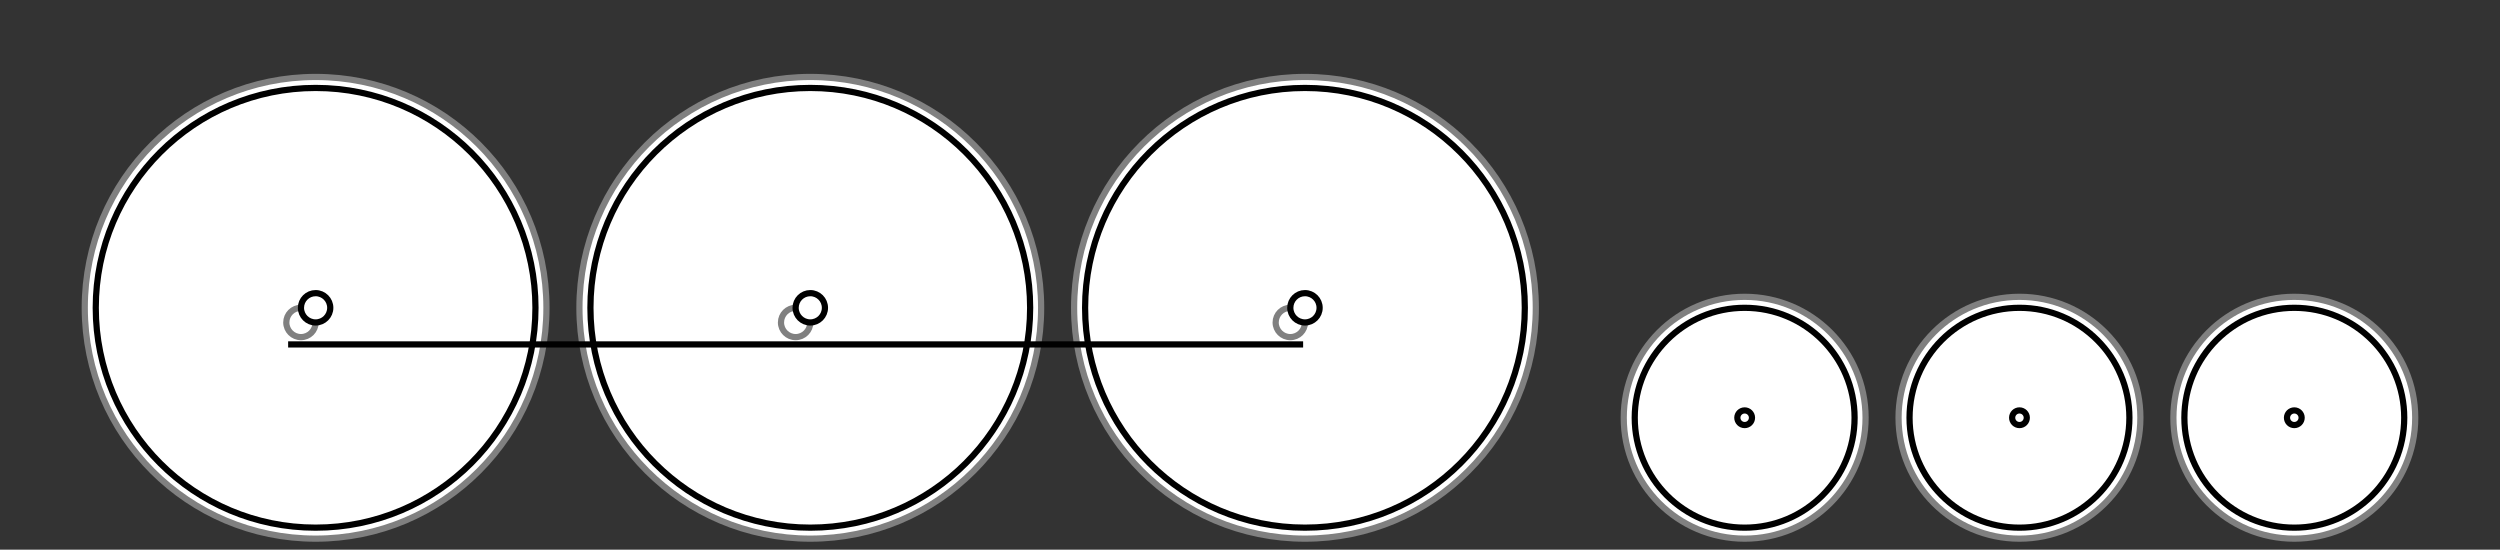 <?xml version="1.0" encoding="UTF-8" standalone="no"?>
<svg xmlns="http://www.w3.org/2000/svg" version="1.1" viewBox="0 0 805.83 177.17" width="805.83" height="177.17">
 <rect x="0" y="0" width="805.83" height="177.17" fill="#333333" stroke="none"/>
 <desc>Wheel arrangement 0-6-6</desc>
 <g stroke-width="2" fill="#fff">
  <circle stroke="#808080" cy="99.213" cx="101.73" r="74.409"/>
  <circle stroke="#000" cy="99.213" cx="101.73" r="70.866"/>
  <circle stroke="#808080" cy="103.94" cx="97.008" r="4.724"/>
  <circle stroke="#000" cy="99.213" cx="101.73" r="4.724"/>
  <circle stroke="#808080" cy="99.213" cx="261.18" r="74.409"/>
  <circle stroke="#000" cy="99.213" cx="261.18" r="70.866"/>
  <circle stroke="#808080" cy="103.94" cx="256.46" r="4.724"/>
  <circle stroke="#000" cy="99.213" cx="261.18" r="4.724"/>
  <circle stroke="#808080" cy="99.213" cx="420.63" r="74.409"/>
  <circle stroke="#000" cy="99.213" cx="420.63" r="70.866"/>
  <circle stroke="#808080" cy="103.94" cx="415.91" r="4.724"/>
  <circle stroke="#000" cy="99.213" cx="420.63" r="4.724"/>
  <line y2="111.02" x2="420.04" stroke="#000" y1="111.02" x1="92.874"/>
  <circle stroke="#808080" cy="134.65" cx="562.36" r="38.976"/>
  <circle stroke="#000" cy="134.65" cx="562.36" r="35.433"/>
  <circle stroke="#000" cy="134.65" cx="562.36" r="2.362"/>
  <circle stroke="#808080" cy="134.65" cx="650.94" r="38.976"/>
  <circle stroke="#000" cy="134.65" cx="650.94" r="35.433"/>
  <circle stroke="#000" cy="134.65" cx="650.94" r="2.362"/>
  <circle stroke="#808080" cy="134.65" cx="739.53" r="38.976"/>
  <circle stroke="#000" cy="134.65" cx="739.53" r="35.433"/>
  <circle stroke="#000" cy="134.65" cx="739.53" r="2.362"/>
 </g>
</svg>
